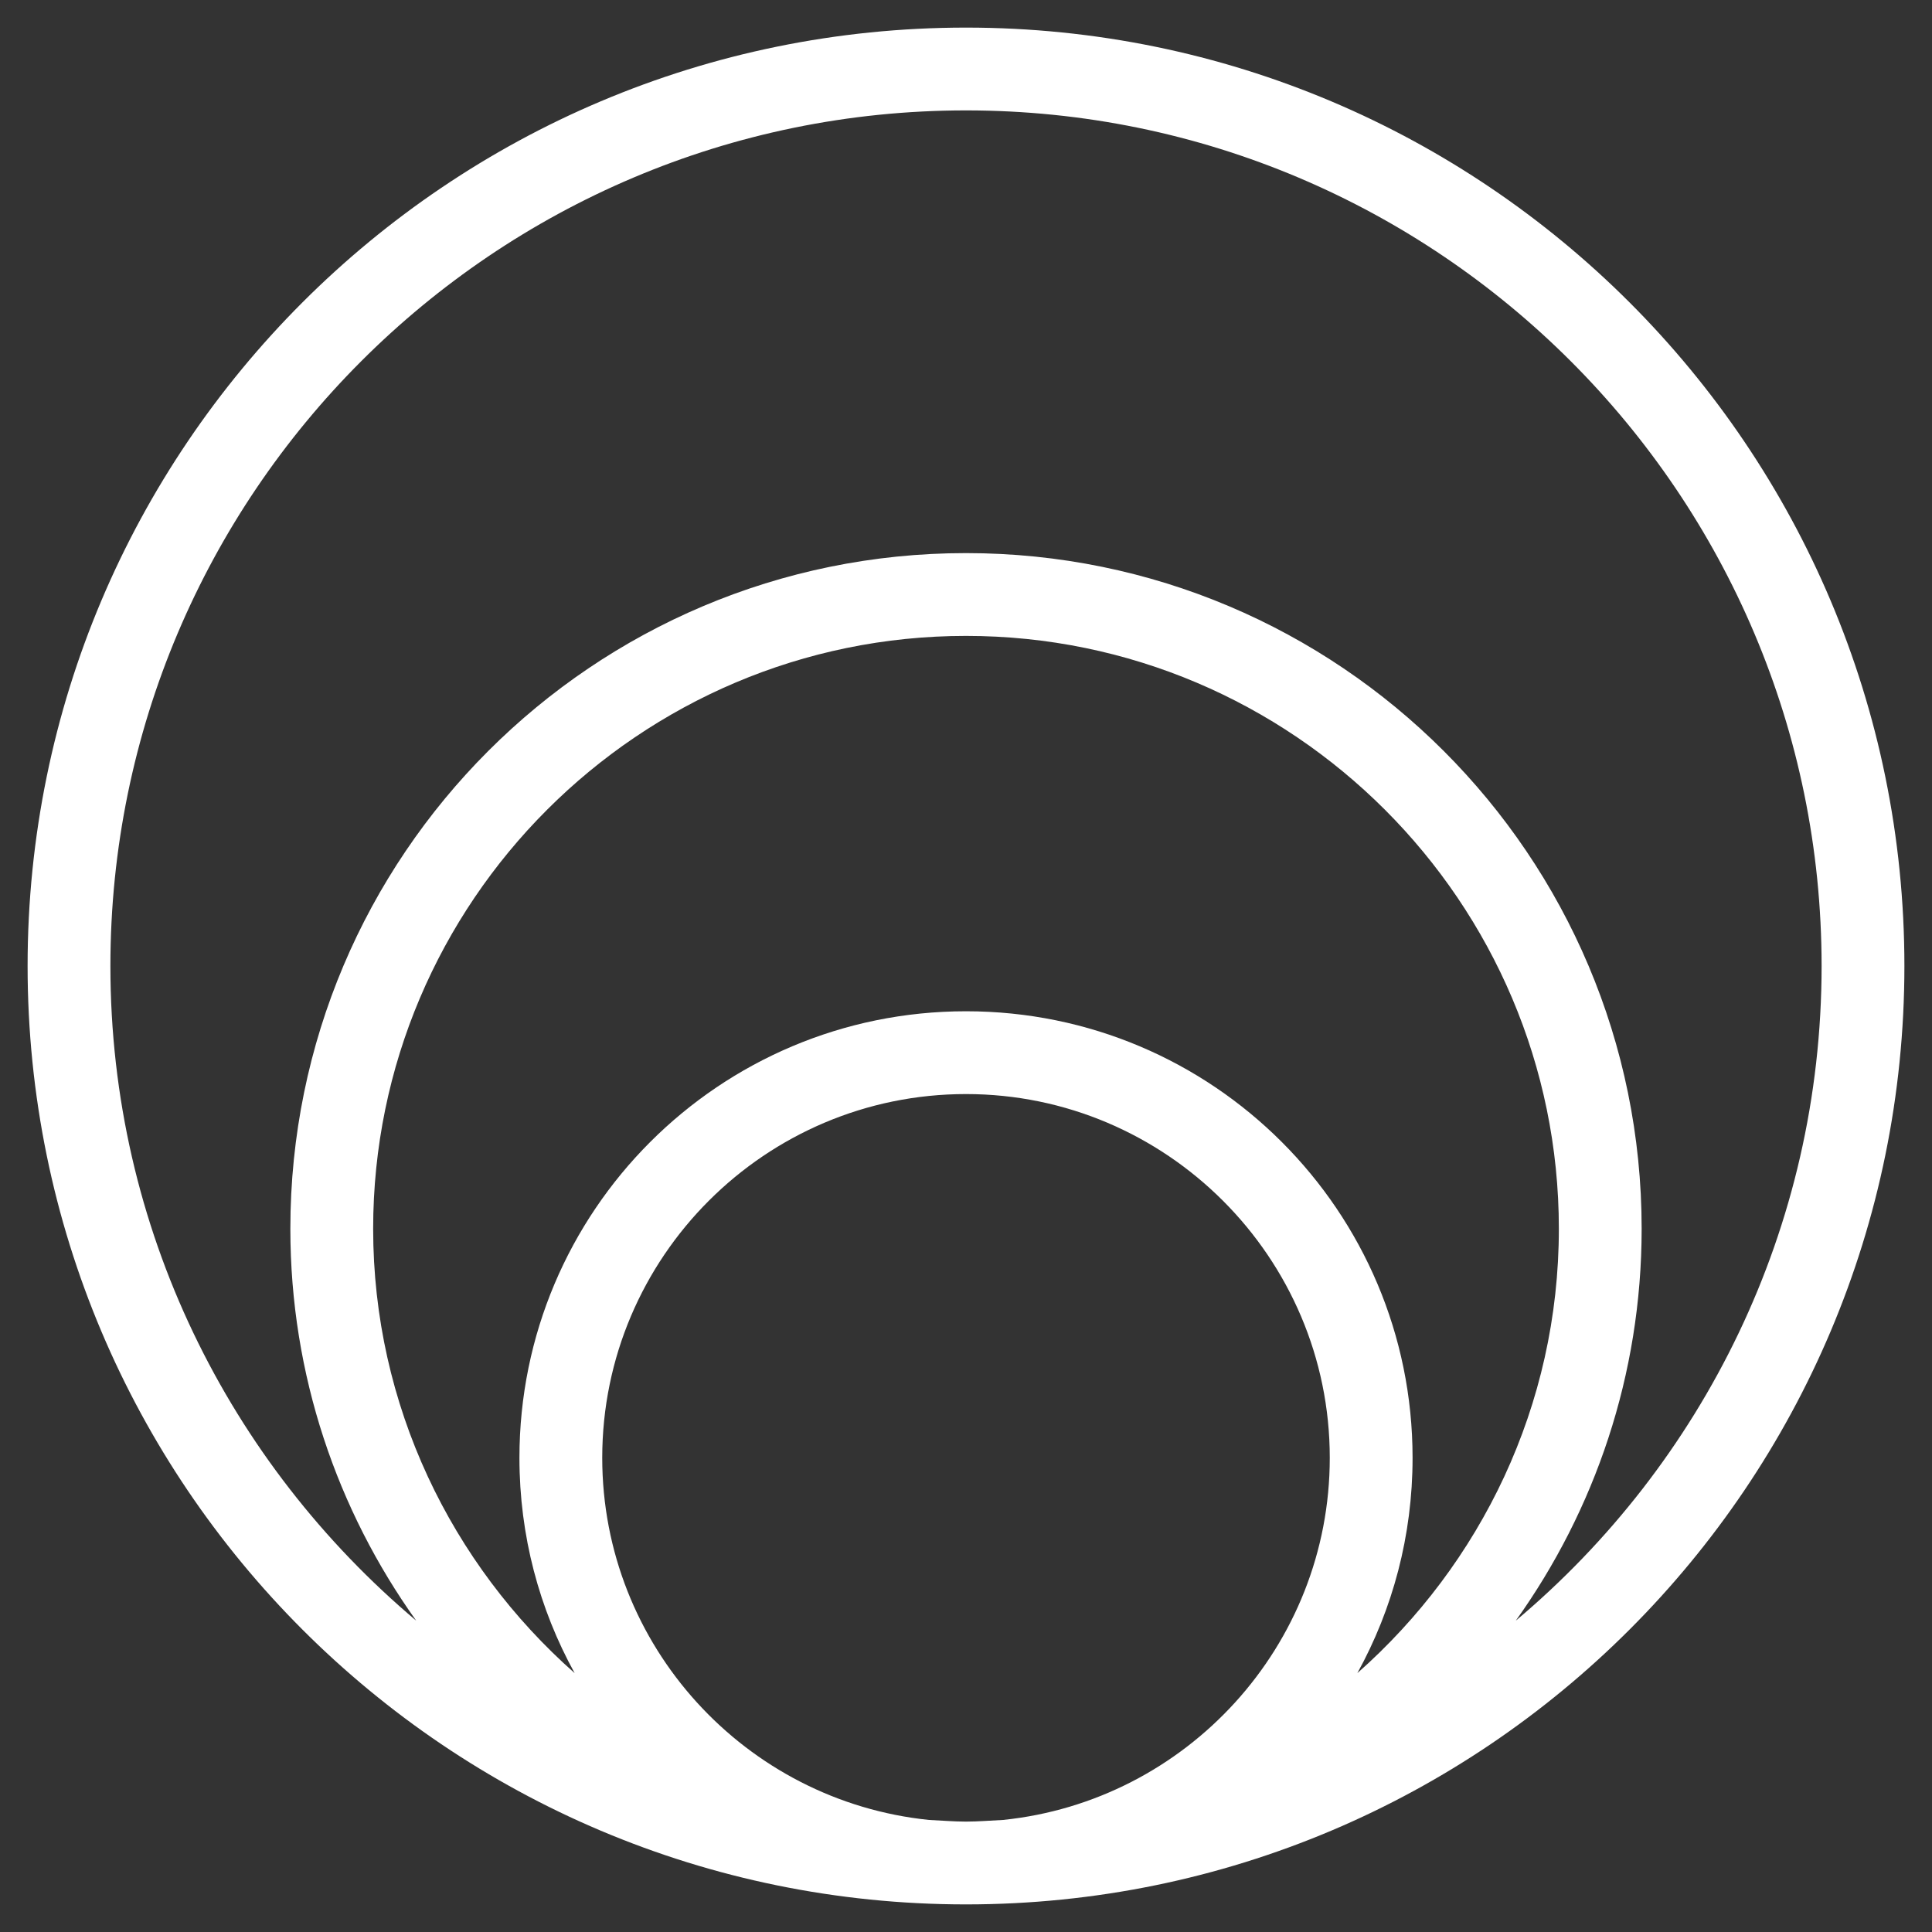 <?xml version="1.0" encoding="UTF-8"?>
<svg id="Layer_1" data-name="Layer 1" xmlns="http://www.w3.org/2000/svg" viewBox="0 0 35 35">
  <rect x="0" y="0" width="35" height="35" fill="#333333" stroke="none"/>
  <defs>
    <style>
      .cls-1 {
        fill: #fff;
      }
    </style>
  </defs>
  <path class="cls-1" d="M17.5.5C8.11.5.5,8.11.5,17.5s7.61,17,17,17,17-7.61,17-17S26.89.5,17.5.5ZM16.83,32.97c-3.32-.34-5.92-3.15-5.92-6.56,0-3.64,2.96-6.59,6.59-6.59s6.59,2.96,6.59,6.59c0,3.41-2.6,6.22-5.92,6.56-.22.01-.45.03-.67.03s-.45-.02-.67-.03ZM24.59,30.31c.64-1.16,1-2.49,1-3.9,0-4.47-3.62-8.09-8.09-8.09s-8.09,3.62-8.09,8.09c0,1.41.36,2.74,1,3.9-2.23-1.97-3.65-4.85-3.65-8.05,0-5.92,4.82-10.74,10.74-10.74s10.74,4.82,10.74,10.74c0,3.21-1.42,6.08-3.65,8.05ZM27.46,29.36c1.43-2,2.28-4.45,2.28-7.1,0-6.76-5.48-12.24-12.24-12.24s-12.24,5.48-12.24,12.24c0,2.65.85,5.1,2.28,7.1-3.38-2.85-5.54-7.1-5.54-11.86C2,8.95,8.95,2,17.5,2s15.5,6.95,15.5,15.5c0,4.76-2.16,9.02-5.54,11.86Z"/>
</svg>